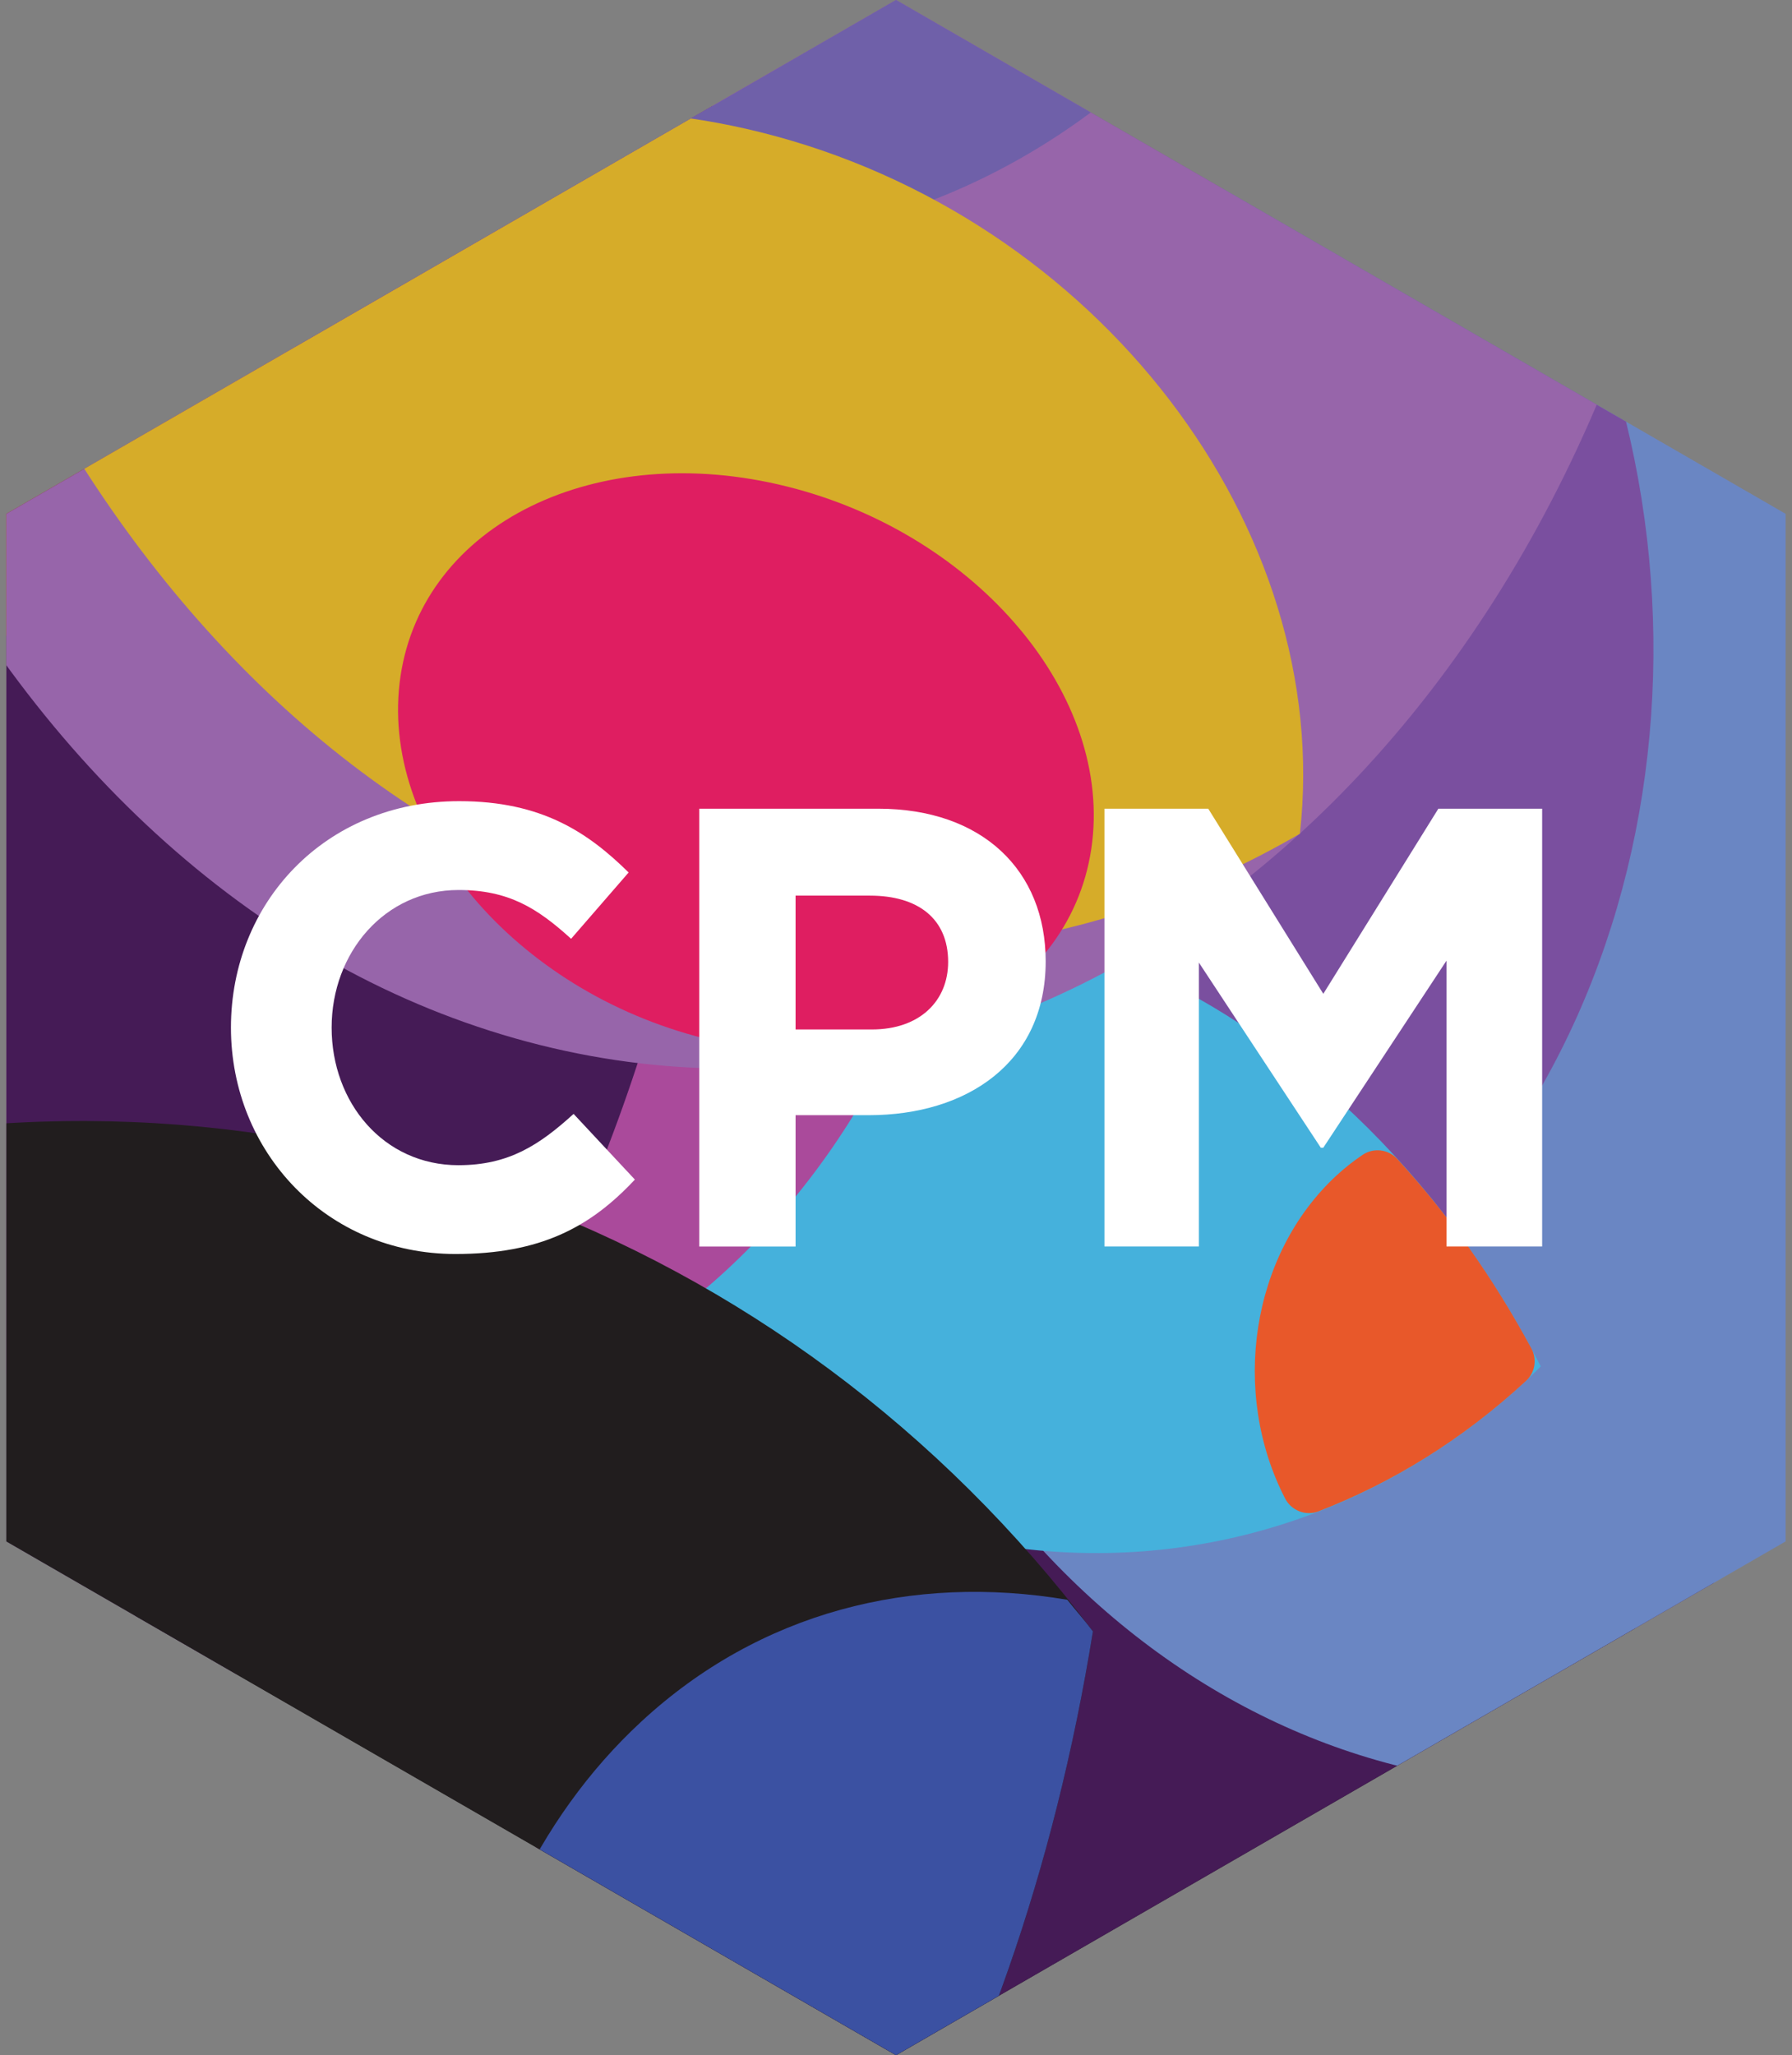 <?xml version="1.0" encoding="UTF-8"?> <svg xmlns="http://www.w3.org/2000/svg" xmlns:xlink="http://www.w3.org/1999/xlink" id="Layer_1" data-name="Layer 1" viewBox="0 0 942 1080"><rect x="0" y="0" width="942" height="1080" fill="#808080" stroke="none"/><defs><style> .cls-1 { fill: none; } .cls-2 { fill: #aa4a9b; } .cls-3 { fill: #45b1dc; } .cls-4 { fill: #3b51a2; } .cls-5 { fill: #6a86c3; } .cls-6 { fill: #211d1e; } .cls-7 { fill: #e49e61; } .cls-8 { fill: #df1e61; } .cls-9 { clip-path: url(#clippath-1); } .cls-10 { clip-path: url(#clippath-2); } .cls-11 { fill: #fff; } .cls-12 { fill: #6f60a9; } .cls-13 { fill: #e8582a; } .cls-14 { fill: #451b56; } .cls-15 { fill: #9765aa; } .cls-16 { fill: #7a4f9f; } .cls-17 { clip-path: url(#clippath); } .cls-18 { fill: #d6ac29; } </style><clipPath id="clippath"><polygon class="cls-1" points="3.34 270.02 3.34 810.01 471.01 1080 938.66 810.01 938.66 270.02 471.01 0 3.34 270.02"></polygon></clipPath><clipPath id="clippath-1"><rect class="cls-1" x="121.4" y="421.02" width="689.25" height="237.97"></rect></clipPath><clipPath id="clippath-2"><rect class="cls-1" x="121.4" y="421.03" width="689.25" height="237.96"></rect></clipPath></defs><g class="cls-17"><path class="cls-6" d="M747.48,1287.13c160.1-148.1,166.09-442.41,13.39-657.39-152.67-214.95-406.23-269.17-566.32-121.07-160.08,148.07-166.09,442.4-13.4,657.36,152.68,214.96,406.25,269.18,566.33,121.1"></path><path class="cls-14" d="M691.49,1119.2c164.92-77.59,250.93-263.66,192.11-415.63-58.82-151.98-240.19-212.27-405.11-134.68-164.91,77.56-250.9,263.65-192.09,415.6,58.83,151.99,240.17,212.28,405.09,134.71"></path><path class="cls-5" d="M1043.48,847.29c-158.9,146.98-397.22,112.02-532.26-78.1-135.04-190.13-115.69-463.44,43.2-610.43,158.9-146.98,397.2-112.02,532.26,78.1,135.04,190.13,115.68,463.44-43.2,610.43"></path><path class="cls-16" d="M736.6,664.31c-158.31,146.44-395.71,111.58-530.27-77.84C71.8,397.07,91.06,124.78,249.37-21.65c158.29-146.46,395.73-111.61,530.24,77.8,134.55,189.42,115.3,461.72-43.01,608.15"></path><path class="cls-3" d="M271.99,647.75c-10.62-14.94-20.17-30.45-28.88-46.34,12.43-17.96,26.62-34.59,42.69-49.46,137.55-127.24,355.27-80.85,486.29,103.6,14.28,20.11,26.82,41.03,37.86,62.5-2.56,2.5-5.06,5.08-7.7,7.54-158.31,146.43-395.71,111.59-530.27-77.84"></path><path class="cls-2" d="M381.98,667.36c-158.91,146.98-397.19,112.01-532.23-78.13C-285.3,399.11-265.96,125.81-107.06-21.17,51.83-168.18,290.14-133.2,425.18,56.91c135.04,190.15,115.69,463.45-43.2,610.45"></path><path class="cls-13" d="M-377.42-181.38S-266.03,237.32,2.17,333.67c268.17,96.37,122.74-696.93,122.74-696.93l-477.17,177.21"></path><path class="cls-18" d="M2.16,333.67c-91.41-32.86-164.58-103.19-221.37-181.6,17.35-54.89,46.64-104.16,87.87-142.31C-49.19-66.23,60.84-80.39,162.03-40.32c10.39,206.92-11.02,427.48-159.87,373.99"></path><path class="cls-14" d="M118.61-326.64c193.63,48.43,308.77,367.36,257.14,712.47-51.61,345.08-250.41,585.6-444.05,537.19-193.64-48.43-308.77-367.42-257.17-712.51C-273.87-134.56-75.04-375.05,118.61-326.64"></path><path class="cls-15" d="M283.79,549.14C566.35,619.78,839.71,380.93,894.34,15.65c54.63-365.31-130.14-718.71-412.7-789.32C199.07-844.31-74.27-605.46-128.9-240.18-183.53,125.13,1.25,478.49,283.79,549.14"></path><path class="cls-12" d="M284.26,117.36c213.54,53.37,416.26-101.03,452.72-344.92,36.46-243.9-107.09-484.89-320.62-538.27C202.82-819.21.14-664.78-36.32-420.89-72.81-177,70.74,63.98,284.26,117.36"></path><path class="cls-3" d="M656.36,22.78c58.74,14.69,117.14-45.53,130.43-134.48,13.31-88.97-23.51-172.96-82.26-187.67-58.74-14.68-117.13,45.54-130.43,134.49-13.31,88.94,23.53,172.96,82.26,187.66"></path><path class="cls-18" d="M358.51,486.84c-130.51-32.61-240.89-123.31-318.45-247.19C85.78,103.81,236.86,28.78,400,69.55c176.82,44.22,301.4,207.8,283.31,368.58-98.4,57.13-210.84,77.19-324.79,48.7"></path><path class="cls-8" d="M370.39,545.72c100.27,25.06,191.26-19.53,203.27-99.62,11.97-80.1-59.6-165.38-159.89-190.42-100.25-25.06-191.25,19.54-203.23,99.64-11.95,80.1,59.6,165.34,159.85,190.39"></path><path class="cls-6" d="M132.54,1381.86c-193.64-48.43-308.77-367.42-257.17-712.51,3.12-20.86,6.8-41.37,10.98-61.45,261.67-63.37,527.93,36.82,688.18,249.41-54.51,338.23-250.71,572.35-441.99,524.54"></path><path class="cls-4" d="M337.1,904.71c62.41-57.74,142.54-77.74,223.93-64.03,4.47,5.57,9.17,10.87,13.49,16.64-40.73,252.65-160.49,447.12-298.23,509.49-70.65-169.22-50.3-359.33,60.81-462.1"></path><path class="cls-7" d="M-136.9,826.38c82.91,55.63,172.25,144.43,252.61,257.58,67.97,95.68,119.71,194.95,152.49,286.25-44.15,18.26-90.04,23.05-135.66,11.66-163.78-40.94-271.35-275.4-269.44-555.48"></path><path class="cls-13" d="M702.54,617.74c4.44-4.11,9.08-7.73,13.85-10.93,5.71-3.81,13.46-2.86,18.1,2.21,13.16,14.38,25.77,29.86,37.61,46.53,12.2,17.17,23.12,34.95,32.95,53.15,2.99,5.55,1.91,12.52-2.71,16.81l-.08.08c-33.43,30.93-70.44,53.67-109.22,68.65-6.65,2.57-14.24-.45-17.5-6.78-28.59-55.47-18.19-127.9,27-169.72"></path></g><g class="cls-9"><g class="cls-10"><path class="cls-11" d="M461.6,424.97h-94.01v230.08h50.62v-69.02h38.45c51.6,0,93.02-27.6,93.02-80.85,0-47.67-33.2-80.21-88.09-80.21M458.31,540.99h-40.1v-70.33h39.11c25.32,0,41.09,12.16,41.09,34.83,0,20.39-14.79,35.5-40.1,35.5"></path><path class="cls-11" d="M241.05,612.32c-39.44,0-66.72-32.87-66.72-72.31s27.94-72.31,66.72-72.31c26.29,0,41.42,9.53,59.16,25.64l30.24-34.85c-21.36-21.03-45.68-37.48-89.08-37.48-70.65,0-119.97,53.58-119.97,118.99s50.29,118.98,118,118.98c44.37,0,70.67-13.8,94.33-39.11l-32.21-34.51c-18.08,16.43-34.18,26.95-60.47,26.95"></path><polygon class="cls-11" points="756.1 424.97 695.62 522.26 635.14 424.97 580.57 424.97 580.57 655.04 630.21 655.04 630.21 505.83 694.3 603.12 695.62 603.12 760.37 504.84 760.37 655.04 810.66 655.04 810.66 424.97 756.1 424.97"></polygon></g></g></svg> 
